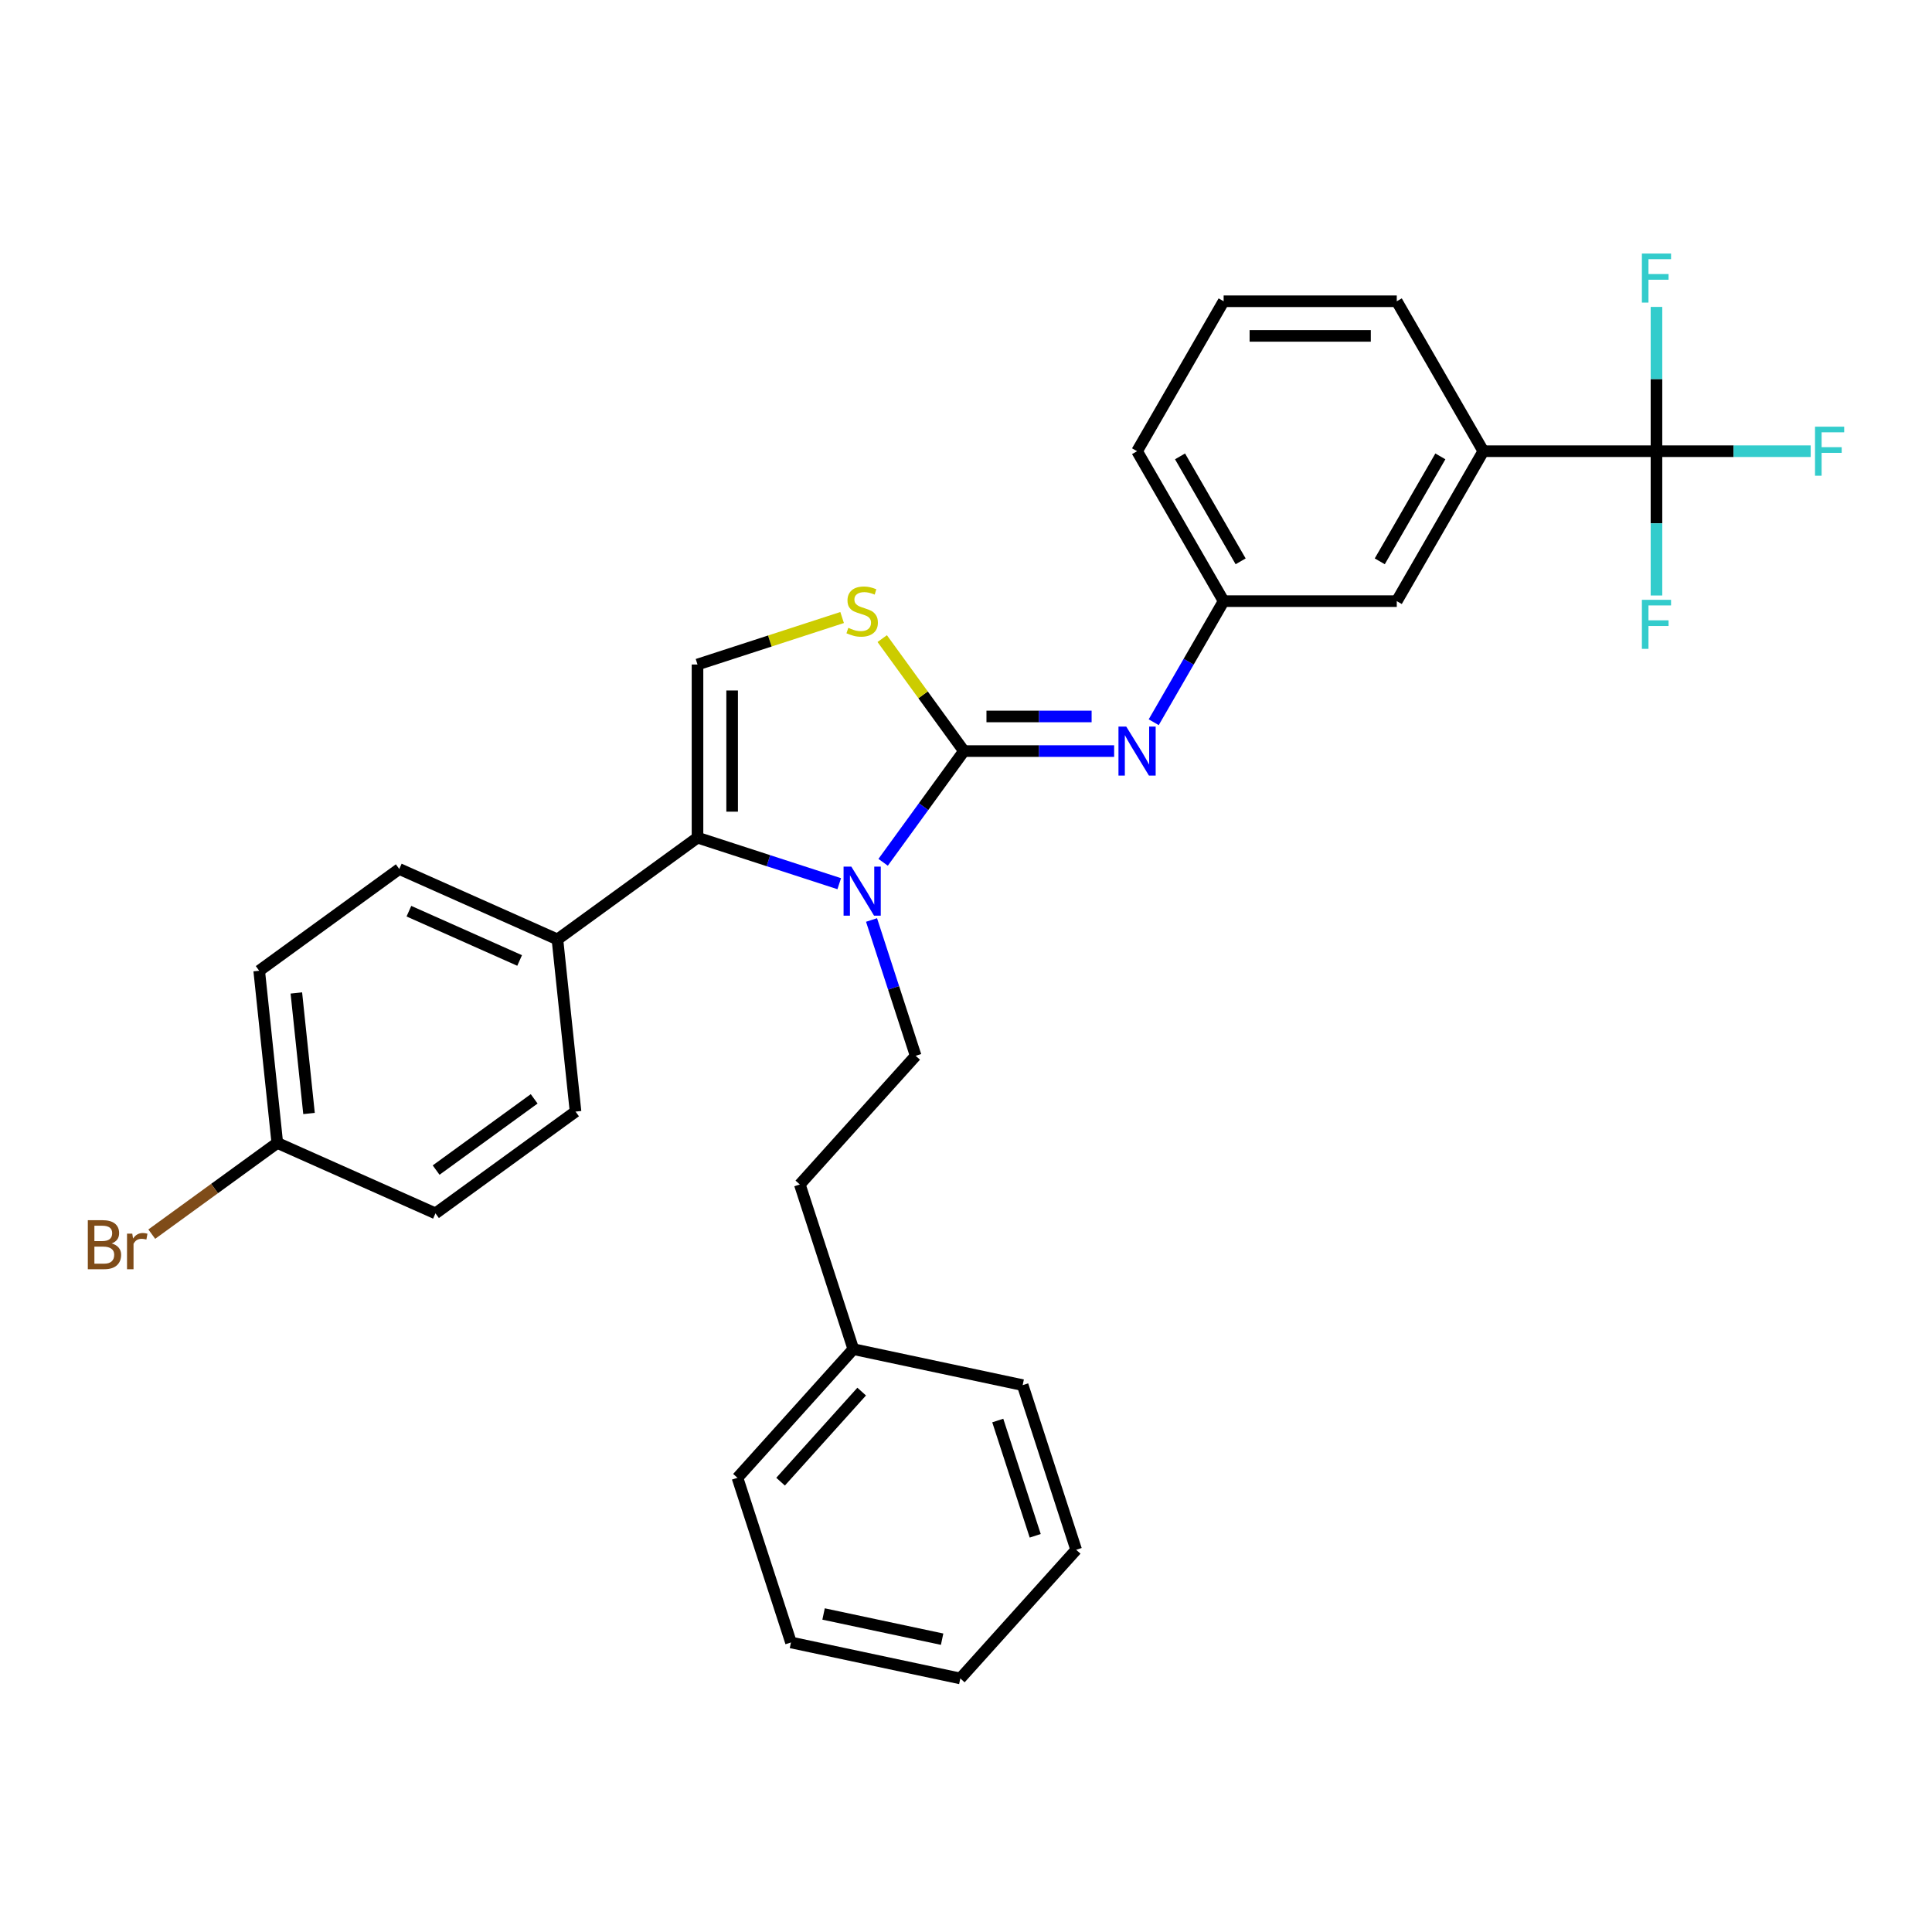 <?xml version='1.0' encoding='iso-8859-1'?>
<svg version='1.1' baseProfile='full'
              xmlns='http://www.w3.org/2000/svg'
                      xmlns:rdkit='http://www.rdkit.org/xml'
                      xmlns:xlink='http://www.w3.org/1999/xlink'
                  xml:space='preserve'
width='1000px' height='1000px' viewBox='0 0 1000 1000'>
<!-- END OF HEADER -->
<rect style='opacity:1.0;fill:#FFFFFF;stroke:none' width='1000' height='1000' x='0' y='0'> </rect>
<path class='bond-0' d='M 498.93,388.756 L 478.016,417.541' style='fill:none;fill-rule:evenodd;stroke:#000000;stroke-width:6px;stroke-linecap:butt;stroke-linejoin:miter;stroke-opacity:1' />
<path class='bond-0' d='M 478.016,417.541 L 457.103,446.326' style='fill:none;fill-rule:evenodd;stroke:#0000FF;stroke-width:6px;stroke-linecap:butt;stroke-linejoin:miter;stroke-opacity:1' />
<path class='bond-2' d='M 498.93,388.756 L 477.781,359.648' style='fill:none;fill-rule:evenodd;stroke:#000000;stroke-width:6px;stroke-linecap:butt;stroke-linejoin:miter;stroke-opacity:1' />
<path class='bond-2' d='M 477.781,359.648 L 456.633,330.54' style='fill:none;fill-rule:evenodd;stroke:#CCCC00;stroke-width:6px;stroke-linecap:butt;stroke-linejoin:miter;stroke-opacity:1' />
<path class='bond-5' d='M 498.93,388.756 L 537.804,388.756' style='fill:none;fill-rule:evenodd;stroke:#000000;stroke-width:6px;stroke-linecap:butt;stroke-linejoin:miter;stroke-opacity:1' />
<path class='bond-5' d='M 537.804,388.756 L 576.679,388.756' style='fill:none;fill-rule:evenodd;stroke:#0000FF;stroke-width:6px;stroke-linecap:butt;stroke-linejoin:miter;stroke-opacity:1' />
<path class='bond-5' d='M 510.592,370.833 L 537.804,370.833' style='fill:none;fill-rule:evenodd;stroke:#000000;stroke-width:6px;stroke-linecap:butt;stroke-linejoin:miter;stroke-opacity:1' />
<path class='bond-5' d='M 537.804,370.833 L 565.016,370.833' style='fill:none;fill-rule:evenodd;stroke:#0000FF;stroke-width:6px;stroke-linecap:butt;stroke-linejoin:miter;stroke-opacity:1' />
<path class='bond-1' d='M 434.391,457.4 L 397.709,445.482' style='fill:none;fill-rule:evenodd;stroke:#0000FF;stroke-width:6px;stroke-linecap:butt;stroke-linejoin:miter;stroke-opacity:1' />
<path class='bond-1' d='M 397.709,445.482 L 361.028,433.563' style='fill:none;fill-rule:evenodd;stroke:#000000;stroke-width:6px;stroke-linecap:butt;stroke-linejoin:miter;stroke-opacity:1' />
<path class='bond-6' d='M 451.107,476.185 L 462.527,511.334' style='fill:none;fill-rule:evenodd;stroke:#0000FF;stroke-width:6px;stroke-linecap:butt;stroke-linejoin:miter;stroke-opacity:1' />
<path class='bond-6' d='M 462.527,511.334 L 473.948,546.483' style='fill:none;fill-rule:evenodd;stroke:#000000;stroke-width:6px;stroke-linecap:butt;stroke-linejoin:miter;stroke-opacity:1' />
<path class='bond-8' d='M 361.028,433.563 L 288.528,486.237' style='fill:none;fill-rule:evenodd;stroke:#000000;stroke-width:6px;stroke-linecap:butt;stroke-linejoin:miter;stroke-opacity:1' />
<path class='bond-30' d='M 361.028,433.563 L 361.028,343.949' style='fill:none;fill-rule:evenodd;stroke:#000000;stroke-width:6px;stroke-linecap:butt;stroke-linejoin:miter;stroke-opacity:1' />
<path class='bond-30' d='M 378.95,420.121 L 378.95,357.391' style='fill:none;fill-rule:evenodd;stroke:#000000;stroke-width:6px;stroke-linecap:butt;stroke-linejoin:miter;stroke-opacity:1' />
<path class='bond-3' d='M 435.878,319.628 L 398.453,331.789' style='fill:none;fill-rule:evenodd;stroke:#CCCC00;stroke-width:6px;stroke-linecap:butt;stroke-linejoin:miter;stroke-opacity:1' />
<path class='bond-3' d='M 398.453,331.789 L 361.028,343.949' style='fill:none;fill-rule:evenodd;stroke:#000000;stroke-width:6px;stroke-linecap:butt;stroke-linejoin:miter;stroke-opacity:1' />
<path class='bond-4' d='M 857.386,233.54 L 767.772,233.54' style='fill:none;fill-rule:evenodd;stroke:#000000;stroke-width:6px;stroke-linecap:butt;stroke-linejoin:miter;stroke-opacity:1' />
<path class='bond-11' d='M 857.386,233.54 L 897.3,233.54' style='fill:none;fill-rule:evenodd;stroke:#000000;stroke-width:6px;stroke-linecap:butt;stroke-linejoin:miter;stroke-opacity:1' />
<path class='bond-11' d='M 897.3,233.54 L 937.214,233.54' style='fill:none;fill-rule:evenodd;stroke:#33CCCC;stroke-width:6px;stroke-linecap:butt;stroke-linejoin:miter;stroke-opacity:1' />
<path class='bond-12' d='M 857.386,233.54 L 857.386,270.882' style='fill:none;fill-rule:evenodd;stroke:#000000;stroke-width:6px;stroke-linecap:butt;stroke-linejoin:miter;stroke-opacity:1' />
<path class='bond-12' d='M 857.386,270.882 L 857.386,308.224' style='fill:none;fill-rule:evenodd;stroke:#33CCCC;stroke-width:6px;stroke-linecap:butt;stroke-linejoin:miter;stroke-opacity:1' />
<path class='bond-13' d='M 857.386,233.54 L 857.386,196.198' style='fill:none;fill-rule:evenodd;stroke:#000000;stroke-width:6px;stroke-linecap:butt;stroke-linejoin:miter;stroke-opacity:1' />
<path class='bond-13' d='M 857.386,196.198 L 857.386,158.855' style='fill:none;fill-rule:evenodd;stroke:#33CCCC;stroke-width:6px;stroke-linecap:butt;stroke-linejoin:miter;stroke-opacity:1' />
<path class='bond-9' d='M 597.163,373.826 L 615.257,342.487' style='fill:none;fill-rule:evenodd;stroke:#0000FF;stroke-width:6px;stroke-linecap:butt;stroke-linejoin:miter;stroke-opacity:1' />
<path class='bond-9' d='M 615.257,342.487 L 633.351,311.148' style='fill:none;fill-rule:evenodd;stroke:#000000;stroke-width:6px;stroke-linecap:butt;stroke-linejoin:miter;stroke-opacity:1' />
<path class='bond-16' d='M 473.948,546.483 L 413.984,613.08' style='fill:none;fill-rule:evenodd;stroke:#000000;stroke-width:6px;stroke-linecap:butt;stroke-linejoin:miter;stroke-opacity:1' />
<path class='bond-7' d='M 767.772,233.54 L 722.965,311.148' style='fill:none;fill-rule:evenodd;stroke:#000000;stroke-width:6px;stroke-linecap:butt;stroke-linejoin:miter;stroke-opacity:1' />
<path class='bond-7' d='M 745.529,236.22 L 714.164,290.545' style='fill:none;fill-rule:evenodd;stroke:#000000;stroke-width:6px;stroke-linecap:butt;stroke-linejoin:miter;stroke-opacity:1' />
<path class='bond-31' d='M 767.772,233.54 L 722.965,155.932' style='fill:none;fill-rule:evenodd;stroke:#000000;stroke-width:6px;stroke-linecap:butt;stroke-linejoin:miter;stroke-opacity:1' />
<path class='bond-14' d='M 288.528,486.237 L 206.662,449.787' style='fill:none;fill-rule:evenodd;stroke:#000000;stroke-width:6px;stroke-linecap:butt;stroke-linejoin:miter;stroke-opacity:1' />
<path class='bond-14' d='M 268.958,497.143 L 211.652,471.628' style='fill:none;fill-rule:evenodd;stroke:#000000;stroke-width:6px;stroke-linecap:butt;stroke-linejoin:miter;stroke-opacity:1' />
<path class='bond-15' d='M 288.528,486.237 L 297.896,575.36' style='fill:none;fill-rule:evenodd;stroke:#000000;stroke-width:6px;stroke-linecap:butt;stroke-linejoin:miter;stroke-opacity:1' />
<path class='bond-10' d='M 633.351,311.148 L 722.965,311.148' style='fill:none;fill-rule:evenodd;stroke:#000000;stroke-width:6px;stroke-linecap:butt;stroke-linejoin:miter;stroke-opacity:1' />
<path class='bond-24' d='M 633.351,311.148 L 588.544,233.54' style='fill:none;fill-rule:evenodd;stroke:#000000;stroke-width:6px;stroke-linecap:butt;stroke-linejoin:miter;stroke-opacity:1' />
<path class='bond-24' d='M 642.151,290.545 L 610.786,236.22' style='fill:none;fill-rule:evenodd;stroke:#000000;stroke-width:6px;stroke-linecap:butt;stroke-linejoin:miter;stroke-opacity:1' />
<path class='bond-18' d='M 206.662,449.787 L 134.162,502.461' style='fill:none;fill-rule:evenodd;stroke:#000000;stroke-width:6px;stroke-linecap:butt;stroke-linejoin:miter;stroke-opacity:1' />
<path class='bond-19' d='M 297.896,575.36 L 225.396,628.034' style='fill:none;fill-rule:evenodd;stroke:#000000;stroke-width:6px;stroke-linecap:butt;stroke-linejoin:miter;stroke-opacity:1' />
<path class='bond-19' d='M 276.486,568.761 L 225.736,605.633' style='fill:none;fill-rule:evenodd;stroke:#000000;stroke-width:6px;stroke-linecap:butt;stroke-linejoin:miter;stroke-opacity:1' />
<path class='bond-21' d='M 413.984,613.08 L 441.677,698.308' style='fill:none;fill-rule:evenodd;stroke:#000000;stroke-width:6px;stroke-linecap:butt;stroke-linejoin:miter;stroke-opacity:1' />
<path class='bond-17' d='M 143.53,591.584 L 225.396,628.034' style='fill:none;fill-rule:evenodd;stroke:#000000;stroke-width:6px;stroke-linecap:butt;stroke-linejoin:miter;stroke-opacity:1' />
<path class='bond-20' d='M 143.53,591.584 L 111.044,615.187' style='fill:none;fill-rule:evenodd;stroke:#000000;stroke-width:6px;stroke-linecap:butt;stroke-linejoin:miter;stroke-opacity:1' />
<path class='bond-20' d='M 111.044,615.187 L 78.558,638.789' style='fill:none;fill-rule:evenodd;stroke:#7F4C19;stroke-width:6px;stroke-linecap:butt;stroke-linejoin:miter;stroke-opacity:1' />
<path class='bond-32' d='M 143.53,591.584 L 134.162,502.461' style='fill:none;fill-rule:evenodd;stroke:#000000;stroke-width:6px;stroke-linecap:butt;stroke-linejoin:miter;stroke-opacity:1' />
<path class='bond-32' d='M 159.949,576.343 L 153.392,513.956' style='fill:none;fill-rule:evenodd;stroke:#000000;stroke-width:6px;stroke-linecap:butt;stroke-linejoin:miter;stroke-opacity:1' />
<path class='bond-25' d='M 441.677,698.308 L 381.713,764.904' style='fill:none;fill-rule:evenodd;stroke:#000000;stroke-width:6px;stroke-linecap:butt;stroke-linejoin:miter;stroke-opacity:1' />
<path class='bond-25' d='M 446.001,720.29 L 404.027,766.907' style='fill:none;fill-rule:evenodd;stroke:#000000;stroke-width:6px;stroke-linecap:butt;stroke-linejoin:miter;stroke-opacity:1' />
<path class='bond-26' d='M 441.677,698.308 L 529.333,716.939' style='fill:none;fill-rule:evenodd;stroke:#000000;stroke-width:6px;stroke-linecap:butt;stroke-linejoin:miter;stroke-opacity:1' />
<path class='bond-22' d='M 722.965,155.932 L 633.351,155.932' style='fill:none;fill-rule:evenodd;stroke:#000000;stroke-width:6px;stroke-linecap:butt;stroke-linejoin:miter;stroke-opacity:1' />
<path class='bond-22' d='M 709.523,173.855 L 646.793,173.855' style='fill:none;fill-rule:evenodd;stroke:#000000;stroke-width:6px;stroke-linecap:butt;stroke-linejoin:miter;stroke-opacity:1' />
<path class='bond-23' d='M 633.351,155.932 L 588.544,233.54' style='fill:none;fill-rule:evenodd;stroke:#000000;stroke-width:6px;stroke-linecap:butt;stroke-linejoin:miter;stroke-opacity:1' />
<path class='bond-28' d='M 381.713,764.904 L 409.405,850.132' style='fill:none;fill-rule:evenodd;stroke:#000000;stroke-width:6px;stroke-linecap:butt;stroke-linejoin:miter;stroke-opacity:1' />
<path class='bond-27' d='M 529.333,716.939 L 557.025,802.167' style='fill:none;fill-rule:evenodd;stroke:#000000;stroke-width:6px;stroke-linecap:butt;stroke-linejoin:miter;stroke-opacity:1' />
<path class='bond-27' d='M 516.441,735.262 L 535.825,794.922' style='fill:none;fill-rule:evenodd;stroke:#000000;stroke-width:6px;stroke-linecap:butt;stroke-linejoin:miter;stroke-opacity:1' />
<path class='bond-29' d='M 557.025,802.167 L 497.061,868.764' style='fill:none;fill-rule:evenodd;stroke:#000000;stroke-width:6px;stroke-linecap:butt;stroke-linejoin:miter;stroke-opacity:1' />
<path class='bond-33' d='M 409.405,850.132 L 497.061,868.764' style='fill:none;fill-rule:evenodd;stroke:#000000;stroke-width:6px;stroke-linecap:butt;stroke-linejoin:miter;stroke-opacity:1' />
<path class='bond-33' d='M 426.28,835.395 L 487.639,848.438' style='fill:none;fill-rule:evenodd;stroke:#000000;stroke-width:6px;stroke-linecap:butt;stroke-linejoin:miter;stroke-opacity:1' />
<path  class='atom-1' d='M 440.646 448.566
L 448.962 462.008
Q 449.787 463.334, 451.113 465.736
Q 452.439 468.138, 452.511 468.281
L 452.511 448.566
L 455.88 448.566
L 455.88 473.945
L 452.403 473.945
L 443.478 459.248
Q 442.438 457.527, 441.327 455.556
Q 440.252 453.584, 439.929 452.975
L 439.929 473.945
L 436.631 473.945
L 436.631 448.566
L 440.646 448.566
' fill='#0000FF'/>
<path  class='atom-3' d='M 439.087 324.967
Q 439.373 325.075, 440.556 325.576
Q 441.739 326.078, 443.03 326.401
Q 444.356 326.688, 445.646 326.688
Q 448.048 326.688, 449.446 325.541
Q 450.844 324.358, 450.844 322.314
Q 450.844 320.917, 450.127 320.056
Q 449.446 319.196, 448.371 318.73
Q 447.295 318.264, 445.503 317.726
Q 443.245 317.045, 441.883 316.4
Q 440.556 315.755, 439.588 314.393
Q 438.656 313.03, 438.656 310.736
Q 438.656 307.546, 440.807 305.575
Q 442.994 303.603, 447.295 303.603
Q 450.235 303.603, 453.568 305.001
L 452.744 307.761
Q 449.697 306.507, 447.403 306.507
Q 444.929 306.507, 443.567 307.546
Q 442.205 308.55, 442.241 310.306
Q 442.241 311.668, 442.922 312.493
Q 443.639 313.317, 444.643 313.783
Q 445.682 314.249, 447.403 314.787
Q 449.697 315.504, 451.059 316.221
Q 452.421 316.938, 453.389 318.407
Q 454.393 319.841, 454.393 322.314
Q 454.393 325.827, 452.027 327.727
Q 449.697 329.591, 445.79 329.591
Q 443.531 329.591, 441.811 329.089
Q 440.126 328.623, 438.119 327.799
L 439.087 324.967
' fill='#CCCC00'/>
<path  class='atom-6' d='M 582.934 376.067
L 591.25 389.509
Q 592.074 390.835, 593.401 393.237
Q 594.727 395.638, 594.799 395.782
L 594.799 376.067
L 598.168 376.067
L 598.168 401.445
L 594.691 401.445
L 585.766 386.749
Q 584.726 385.028, 583.615 383.056
Q 582.539 381.085, 582.217 380.476
L 582.217 401.445
L 578.919 401.445
L 578.919 376.067
L 582.934 376.067
' fill='#0000FF'/>
<path  class='atom-12' d='M 939.454 220.85
L 954.545 220.85
L 954.545 223.754
L 942.86 223.754
L 942.86 231.461
L 953.255 231.461
L 953.255 234.4
L 942.86 234.4
L 942.86 246.229
L 939.454 246.229
L 939.454 220.85
' fill='#33CCCC'/>
<path  class='atom-13' d='M 849.84 310.464
L 864.931 310.464
L 864.931 313.368
L 853.246 313.368
L 853.246 321.075
L 863.641 321.075
L 863.641 324.014
L 853.246 324.014
L 853.246 335.843
L 849.84 335.843
L 849.84 310.464
' fill='#33CCCC'/>
<path  class='atom-14' d='M 849.84 131.236
L 864.931 131.236
L 864.931 134.14
L 853.246 134.14
L 853.246 141.847
L 863.641 141.847
L 863.641 144.786
L 853.246 144.786
L 853.246 156.615
L 849.84 156.615
L 849.84 131.236
' fill='#33CCCC'/>
<path  class='atom-21' d='M 57.785 643.613
Q 60.223 644.294, 61.442 645.8
Q 62.696 647.269, 62.696 649.456
Q 62.696 652.969, 60.438 654.976
Q 58.216 656.948, 53.986 656.948
L 45.455 656.948
L 45.455 631.569
L 52.946 631.569
Q 57.284 631.569, 59.47 633.325
Q 61.657 635.082, 61.657 638.308
Q 61.657 642.143, 57.785 643.613
M 48.86 634.437
L 48.86 642.394
L 52.946 642.394
Q 55.456 642.394, 56.746 641.391
Q 58.072 640.351, 58.072 638.308
Q 58.072 634.437, 52.946 634.437
L 48.86 634.437
M 53.986 654.08
Q 56.459 654.08, 57.785 652.897
Q 59.112 651.714, 59.112 649.456
Q 59.112 647.377, 57.642 646.337
Q 56.208 645.262, 53.448 645.262
L 48.86 645.262
L 48.86 654.08
L 53.986 654.08
' fill='#7F4C19'/>
<path  class='atom-21' d='M 68.467 638.523
L 68.862 641.068
Q 70.797 638.2, 73.952 638.2
Q 74.956 638.2, 76.318 638.559
L 75.78 641.57
Q 74.239 641.211, 73.378 641.211
Q 71.873 641.211, 70.869 641.821
Q 69.901 642.394, 69.113 643.792
L 69.113 656.948
L 65.743 656.948
L 65.743 638.523
L 68.467 638.523
' fill='#7F4C19'/>
</svg>

